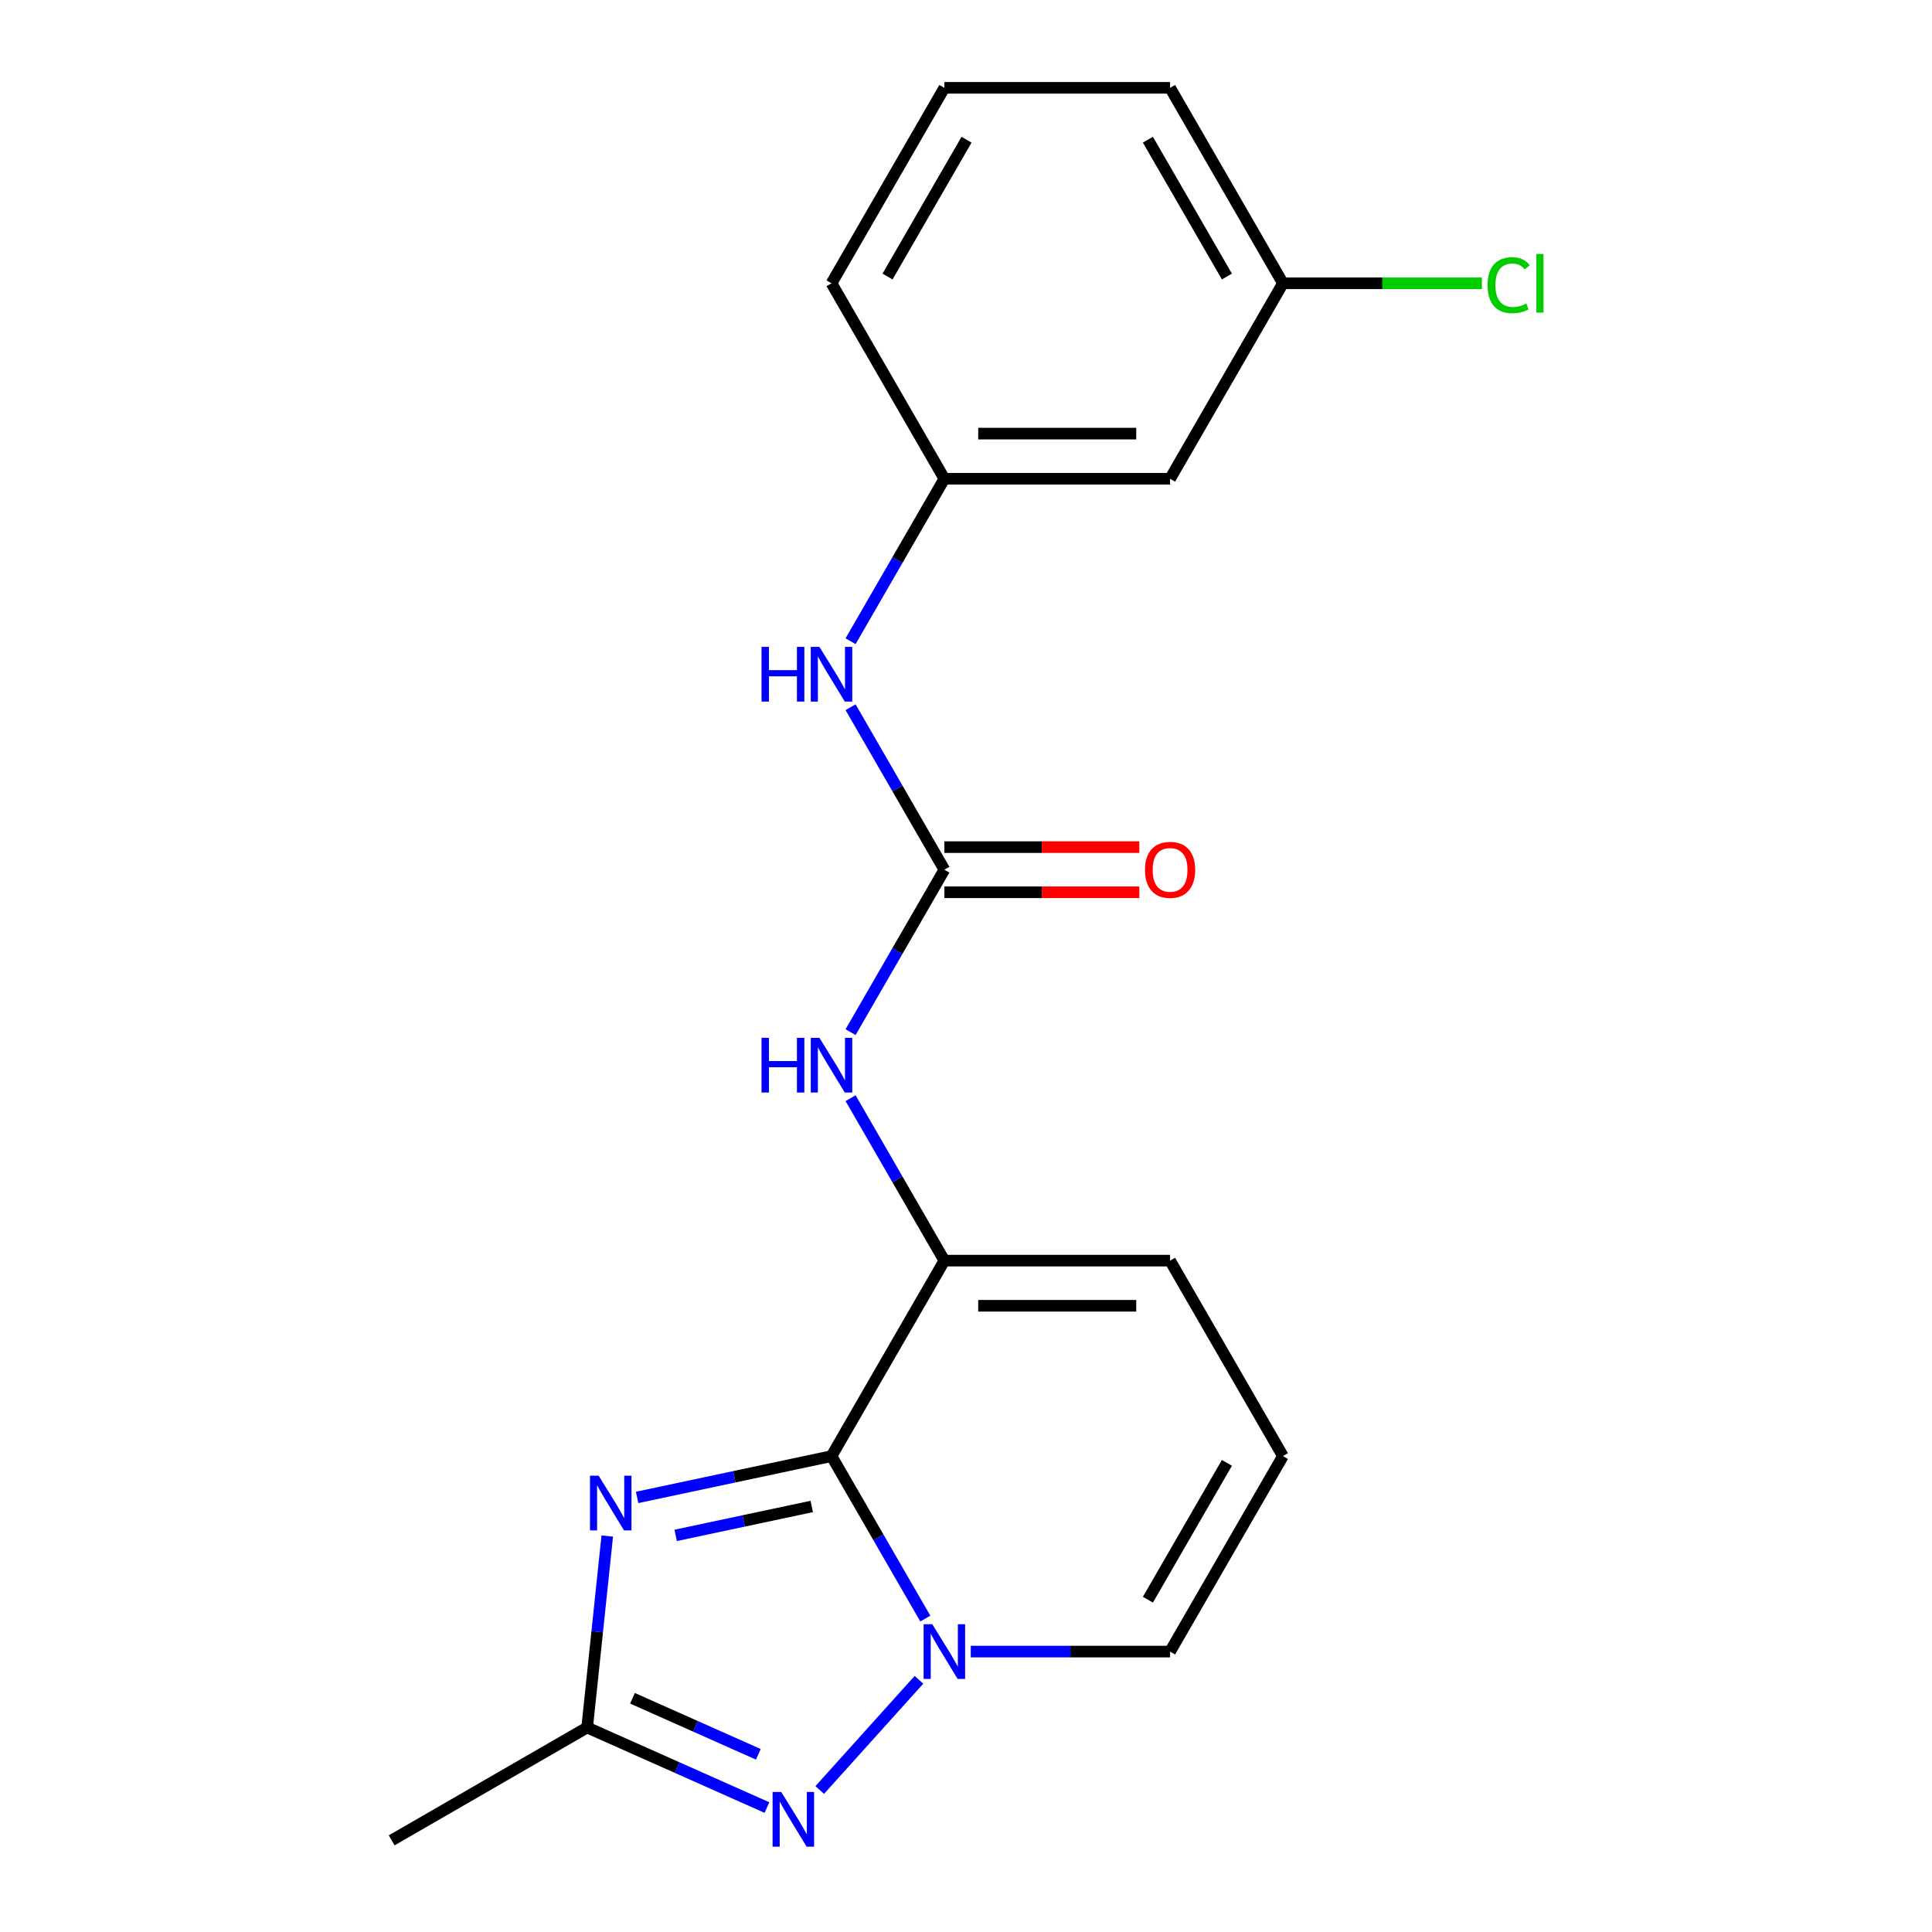 <?xml version='1.0' encoding='iso-8859-1'?>
<svg version='1.1' baseProfile='full'
              xmlns='http://www.w3.org/2000/svg'
                      xmlns:rdkit='http://www.rdkit.org/xml'
                      xmlns:xlink='http://www.w3.org/1999/xlink'
                  xml:space='preserve'
width='1000px' height='1000px' viewBox='0 0 1000 1000'>
<!-- END OF HEADER -->
<rect style='opacity:1.0;fill:#FFFFFF;stroke:none' width='1000' height='1000' x='0' y='0'> </rect>
<path class='bond-0' d='M 664.044,753.679 L 605.63,854.854' style='fill:none;fill-rule:evenodd;stroke:#000000;stroke-width:6px;stroke-linecap:butt;stroke-linejoin:miter;stroke-opacity:1' />
<path class='bond-0' d='M 635.047,757.173 L 594.157,827.995' style='fill:none;fill-rule:evenodd;stroke:#000000;stroke-width:6px;stroke-linecap:butt;stroke-linejoin:miter;stroke-opacity:1' />
<path class='bond-1' d='M 664.044,753.679 L 605.63,652.504' style='fill:none;fill-rule:evenodd;stroke:#000000;stroke-width:6px;stroke-linecap:butt;stroke-linejoin:miter;stroke-opacity:1' />
<path class='bond-2' d='M 605.63,854.854 L 554.047,854.854' style='fill:none;fill-rule:evenodd;stroke:#000000;stroke-width:6px;stroke-linecap:butt;stroke-linejoin:miter;stroke-opacity:1' />
<path class='bond-2' d='M 554.047,854.854 L 502.464,854.854' style='fill:none;fill-rule:evenodd;stroke:#0000FF;stroke-width:6px;stroke-linecap:butt;stroke-linejoin:miter;stroke-opacity:1' />
<path class='bond-3' d='M 488.804,652.504 L 430.39,753.679' style='fill:none;fill-rule:evenodd;stroke:#000000;stroke-width:6px;stroke-linecap:butt;stroke-linejoin:miter;stroke-opacity:1' />
<path class='bond-4' d='M 488.804,652.504 L 605.63,652.504' style='fill:none;fill-rule:evenodd;stroke:#000000;stroke-width:6px;stroke-linecap:butt;stroke-linejoin:miter;stroke-opacity:1' />
<path class='bond-4' d='M 506.328,675.869 L 588.106,675.869' style='fill:none;fill-rule:evenodd;stroke:#000000;stroke-width:6px;stroke-linecap:butt;stroke-linejoin:miter;stroke-opacity:1' />
<path class='bond-5' d='M 488.804,652.504 L 464.528,610.457' style='fill:none;fill-rule:evenodd;stroke:#000000;stroke-width:6px;stroke-linecap:butt;stroke-linejoin:miter;stroke-opacity:1' />
<path class='bond-5' d='M 464.528,610.457 L 440.252,568.41' style='fill:none;fill-rule:evenodd;stroke:#0000FF;stroke-width:6px;stroke-linecap:butt;stroke-linejoin:miter;stroke-opacity:1' />
<path class='bond-6' d='M 396.971,935.591 L 350.438,914.873' style='fill:none;fill-rule:evenodd;stroke:#0000FF;stroke-width:6px;stroke-linecap:butt;stroke-linejoin:miter;stroke-opacity:1' />
<path class='bond-6' d='M 350.438,914.873 L 303.905,894.155' style='fill:none;fill-rule:evenodd;stroke:#000000;stroke-width:6px;stroke-linecap:butt;stroke-linejoin:miter;stroke-opacity:1' />
<path class='bond-6' d='M 392.514,908.03 L 359.941,893.528' style='fill:none;fill-rule:evenodd;stroke:#0000FF;stroke-width:6px;stroke-linecap:butt;stroke-linejoin:miter;stroke-opacity:1' />
<path class='bond-6' d='M 359.941,893.528 L 327.368,879.025' style='fill:none;fill-rule:evenodd;stroke:#000000;stroke-width:6px;stroke-linecap:butt;stroke-linejoin:miter;stroke-opacity:1' />
<path class='bond-7' d='M 424.292,926.501 L 475.653,869.459' style='fill:none;fill-rule:evenodd;stroke:#0000FF;stroke-width:6px;stroke-linecap:butt;stroke-linejoin:miter;stroke-opacity:1' />
<path class='bond-8' d='M 589.71,438.472 L 539.257,438.472' style='fill:none;fill-rule:evenodd;stroke:#FF0000;stroke-width:6px;stroke-linecap:butt;stroke-linejoin:miter;stroke-opacity:1' />
<path class='bond-8' d='M 539.257,438.472 L 488.804,438.472' style='fill:none;fill-rule:evenodd;stroke:#000000;stroke-width:6px;stroke-linecap:butt;stroke-linejoin:miter;stroke-opacity:1' />
<path class='bond-8' d='M 589.71,461.837 L 539.257,461.837' style='fill:none;fill-rule:evenodd;stroke:#FF0000;stroke-width:6px;stroke-linecap:butt;stroke-linejoin:miter;stroke-opacity:1' />
<path class='bond-8' d='M 539.257,461.837 L 488.804,461.837' style='fill:none;fill-rule:evenodd;stroke:#000000;stroke-width:6px;stroke-linecap:butt;stroke-linejoin:miter;stroke-opacity:1' />
<path class='bond-9' d='M 314.321,795.049 L 309.113,844.602' style='fill:none;fill-rule:evenodd;stroke:#0000FF;stroke-width:6px;stroke-linecap:butt;stroke-linejoin:miter;stroke-opacity:1' />
<path class='bond-9' d='M 309.113,844.602 L 303.905,894.155' style='fill:none;fill-rule:evenodd;stroke:#000000;stroke-width:6px;stroke-linecap:butt;stroke-linejoin:miter;stroke-opacity:1' />
<path class='bond-10' d='M 329.777,775.065 L 380.084,764.372' style='fill:none;fill-rule:evenodd;stroke:#0000FF;stroke-width:6px;stroke-linecap:butt;stroke-linejoin:miter;stroke-opacity:1' />
<path class='bond-10' d='M 380.084,764.372 L 430.39,753.679' style='fill:none;fill-rule:evenodd;stroke:#000000;stroke-width:6px;stroke-linecap:butt;stroke-linejoin:miter;stroke-opacity:1' />
<path class='bond-10' d='M 349.727,794.712 L 384.942,787.227' style='fill:none;fill-rule:evenodd;stroke:#0000FF;stroke-width:6px;stroke-linecap:butt;stroke-linejoin:miter;stroke-opacity:1' />
<path class='bond-10' d='M 384.942,787.227 L 420.156,779.742' style='fill:none;fill-rule:evenodd;stroke:#000000;stroke-width:6px;stroke-linecap:butt;stroke-linejoin:miter;stroke-opacity:1' />
<path class='bond-11' d='M 430.39,753.679 L 454.666,795.726' style='fill:none;fill-rule:evenodd;stroke:#000000;stroke-width:6px;stroke-linecap:butt;stroke-linejoin:miter;stroke-opacity:1' />
<path class='bond-11' d='M 454.666,795.726 L 478.942,837.773' style='fill:none;fill-rule:evenodd;stroke:#0000FF;stroke-width:6px;stroke-linecap:butt;stroke-linejoin:miter;stroke-opacity:1' />
<path class='bond-12' d='M 440.252,534.248 L 464.528,492.201' style='fill:none;fill-rule:evenodd;stroke:#0000FF;stroke-width:6px;stroke-linecap:butt;stroke-linejoin:miter;stroke-opacity:1' />
<path class='bond-12' d='M 464.528,492.201 L 488.804,450.154' style='fill:none;fill-rule:evenodd;stroke:#000000;stroke-width:6px;stroke-linecap:butt;stroke-linejoin:miter;stroke-opacity:1' />
<path class='bond-13' d='M 488.804,450.154 L 464.528,408.107' style='fill:none;fill-rule:evenodd;stroke:#000000;stroke-width:6px;stroke-linecap:butt;stroke-linejoin:miter;stroke-opacity:1' />
<path class='bond-13' d='M 464.528,408.107 L 440.252,366.06' style='fill:none;fill-rule:evenodd;stroke:#0000FF;stroke-width:6px;stroke-linecap:butt;stroke-linejoin:miter;stroke-opacity:1' />
<path class='bond-14' d='M 440.252,331.899 L 464.528,289.852' style='fill:none;fill-rule:evenodd;stroke:#0000FF;stroke-width:6px;stroke-linecap:butt;stroke-linejoin:miter;stroke-opacity:1' />
<path class='bond-14' d='M 464.528,289.852 L 488.804,247.804' style='fill:none;fill-rule:evenodd;stroke:#000000;stroke-width:6px;stroke-linecap:butt;stroke-linejoin:miter;stroke-opacity:1' />
<path class='bond-15' d='M 303.905,894.155 L 202.73,952.569' style='fill:none;fill-rule:evenodd;stroke:#000000;stroke-width:6px;stroke-linecap:butt;stroke-linejoin:miter;stroke-opacity:1' />
<path class='bond-16' d='M 488.804,247.804 L 605.63,247.804' style='fill:none;fill-rule:evenodd;stroke:#000000;stroke-width:6px;stroke-linecap:butt;stroke-linejoin:miter;stroke-opacity:1' />
<path class='bond-16' d='M 506.328,224.439 L 588.106,224.439' style='fill:none;fill-rule:evenodd;stroke:#000000;stroke-width:6px;stroke-linecap:butt;stroke-linejoin:miter;stroke-opacity:1' />
<path class='bond-17' d='M 488.804,247.804 L 430.39,146.629' style='fill:none;fill-rule:evenodd;stroke:#000000;stroke-width:6px;stroke-linecap:butt;stroke-linejoin:miter;stroke-opacity:1' />
<path class='bond-18' d='M 605.63,247.804 L 664.044,146.629' style='fill:none;fill-rule:evenodd;stroke:#000000;stroke-width:6px;stroke-linecap:butt;stroke-linejoin:miter;stroke-opacity:1' />
<path class='bond-19' d='M 664.044,146.629 L 715.537,146.629' style='fill:none;fill-rule:evenodd;stroke:#000000;stroke-width:6px;stroke-linecap:butt;stroke-linejoin:miter;stroke-opacity:1' />
<path class='bond-19' d='M 715.537,146.629 L 767.03,146.629' style='fill:none;fill-rule:evenodd;stroke:#00CC00;stroke-width:6px;stroke-linecap:butt;stroke-linejoin:miter;stroke-opacity:1' />
<path class='bond-20' d='M 664.044,146.629 L 605.63,45.455' style='fill:none;fill-rule:evenodd;stroke:#000000;stroke-width:6px;stroke-linecap:butt;stroke-linejoin:miter;stroke-opacity:1' />
<path class='bond-20' d='M 635.047,143.136 L 594.157,72.314' style='fill:none;fill-rule:evenodd;stroke:#000000;stroke-width:6px;stroke-linecap:butt;stroke-linejoin:miter;stroke-opacity:1' />
<path class='bond-21' d='M 488.804,45.455 L 430.39,146.629' style='fill:none;fill-rule:evenodd;stroke:#000000;stroke-width:6px;stroke-linecap:butt;stroke-linejoin:miter;stroke-opacity:1' />
<path class='bond-21' d='M 500.277,72.314 L 459.387,143.136' style='fill:none;fill-rule:evenodd;stroke:#000000;stroke-width:6px;stroke-linecap:butt;stroke-linejoin:miter;stroke-opacity:1' />
<path class='bond-22' d='M 488.804,45.455 L 605.63,45.455' style='fill:none;fill-rule:evenodd;stroke:#000000;stroke-width:6px;stroke-linecap:butt;stroke-linejoin:miter;stroke-opacity:1' />
<path  class='atom-4' d='M 404.371 927.513
L 413.651 942.513
Q 414.571 943.993, 416.051 946.673
Q 417.531 949.353, 417.611 949.513
L 417.611 927.513
L 421.371 927.513
L 421.371 955.833
L 417.491 955.833
L 407.531 939.433
Q 406.371 937.513, 405.131 935.313
Q 403.931 933.113, 403.571 932.433
L 403.571 955.833
L 399.891 955.833
L 399.891 927.513
L 404.371 927.513
' fill='#0000FF'/>
<path  class='atom-5' d='M 592.63 450.234
Q 592.63 443.434, 595.99 439.634
Q 599.35 435.834, 605.63 435.834
Q 611.91 435.834, 615.27 439.634
Q 618.63 443.434, 618.63 450.234
Q 618.63 457.114, 615.23 461.034
Q 611.83 464.914, 605.63 464.914
Q 599.39 464.914, 595.99 461.034
Q 592.63 457.154, 592.63 450.234
M 605.63 461.714
Q 609.95 461.714, 612.27 458.834
Q 614.63 455.914, 614.63 450.234
Q 614.63 444.674, 612.27 441.874
Q 609.95 439.034, 605.63 439.034
Q 601.31 439.034, 598.95 441.834
Q 596.63 444.634, 596.63 450.234
Q 596.63 455.954, 598.95 458.834
Q 601.31 461.714, 605.63 461.714
' fill='#FF0000'/>
<path  class='atom-6' d='M 309.857 763.809
L 319.137 778.809
Q 320.057 780.289, 321.537 782.969
Q 323.017 785.649, 323.097 785.809
L 323.097 763.809
L 326.857 763.809
L 326.857 792.129
L 322.977 792.129
L 313.017 775.729
Q 311.857 773.809, 310.617 771.609
Q 309.417 769.409, 309.057 768.729
L 309.057 792.129
L 305.377 792.129
L 305.377 763.809
L 309.857 763.809
' fill='#0000FF'/>
<path  class='atom-8' d='M 482.544 840.694
L 491.824 855.694
Q 492.744 857.174, 494.224 859.854
Q 495.704 862.534, 495.784 862.694
L 495.784 840.694
L 499.544 840.694
L 499.544 869.014
L 495.664 869.014
L 485.704 852.614
Q 484.544 850.694, 483.304 848.494
Q 482.104 846.294, 481.744 845.614
L 481.744 869.014
L 478.064 869.014
L 478.064 840.694
L 482.544 840.694
' fill='#0000FF'/>
<path  class='atom-9' d='M 394.17 537.169
L 398.01 537.169
L 398.01 549.209
L 412.49 549.209
L 412.49 537.169
L 416.33 537.169
L 416.33 565.489
L 412.49 565.489
L 412.49 552.409
L 398.01 552.409
L 398.01 565.489
L 394.17 565.489
L 394.17 537.169
' fill='#0000FF'/>
<path  class='atom-9' d='M 424.13 537.169
L 433.41 552.169
Q 434.33 553.649, 435.81 556.329
Q 437.29 559.009, 437.37 559.169
L 437.37 537.169
L 441.13 537.169
L 441.13 565.489
L 437.25 565.489
L 427.29 549.089
Q 426.13 547.169, 424.89 544.969
Q 423.69 542.769, 423.33 542.089
L 423.33 565.489
L 419.65 565.489
L 419.65 537.169
L 424.13 537.169
' fill='#0000FF'/>
<path  class='atom-11' d='M 394.17 334.819
L 398.01 334.819
L 398.01 346.859
L 412.49 346.859
L 412.49 334.819
L 416.33 334.819
L 416.33 363.139
L 412.49 363.139
L 412.49 350.059
L 398.01 350.059
L 398.01 363.139
L 394.17 363.139
L 394.17 334.819
' fill='#0000FF'/>
<path  class='atom-11' d='M 424.13 334.819
L 433.41 349.819
Q 434.33 351.299, 435.81 353.979
Q 437.29 356.659, 437.37 356.819
L 437.37 334.819
L 441.13 334.819
L 441.13 363.139
L 437.25 363.139
L 427.29 346.739
Q 426.13 344.819, 424.89 342.619
Q 423.69 340.419, 423.33 339.739
L 423.33 363.139
L 419.65 363.139
L 419.65 334.819
L 424.13 334.819
' fill='#0000FF'/>
<path  class='atom-17' d='M 769.951 147.609
Q 769.951 140.569, 773.231 136.889
Q 776.551 133.169, 782.831 133.169
Q 788.671 133.169, 791.791 137.289
L 789.151 139.449
Q 786.871 136.449, 782.831 136.449
Q 778.551 136.449, 776.271 139.329
Q 774.031 142.169, 774.031 147.609
Q 774.031 153.209, 776.351 156.089
Q 778.711 158.969, 783.271 158.969
Q 786.391 158.969, 790.031 157.089
L 791.151 160.089
Q 789.671 161.049, 787.431 161.609
Q 785.191 162.169, 782.711 162.169
Q 776.551 162.169, 773.231 158.409
Q 769.951 154.649, 769.951 147.609
' fill='#00CC00'/>
<path  class='atom-17' d='M 795.231 131.449
L 798.911 131.449
L 798.911 161.809
L 795.231 161.809
L 795.231 131.449
' fill='#00CC00'/>
</svg>
